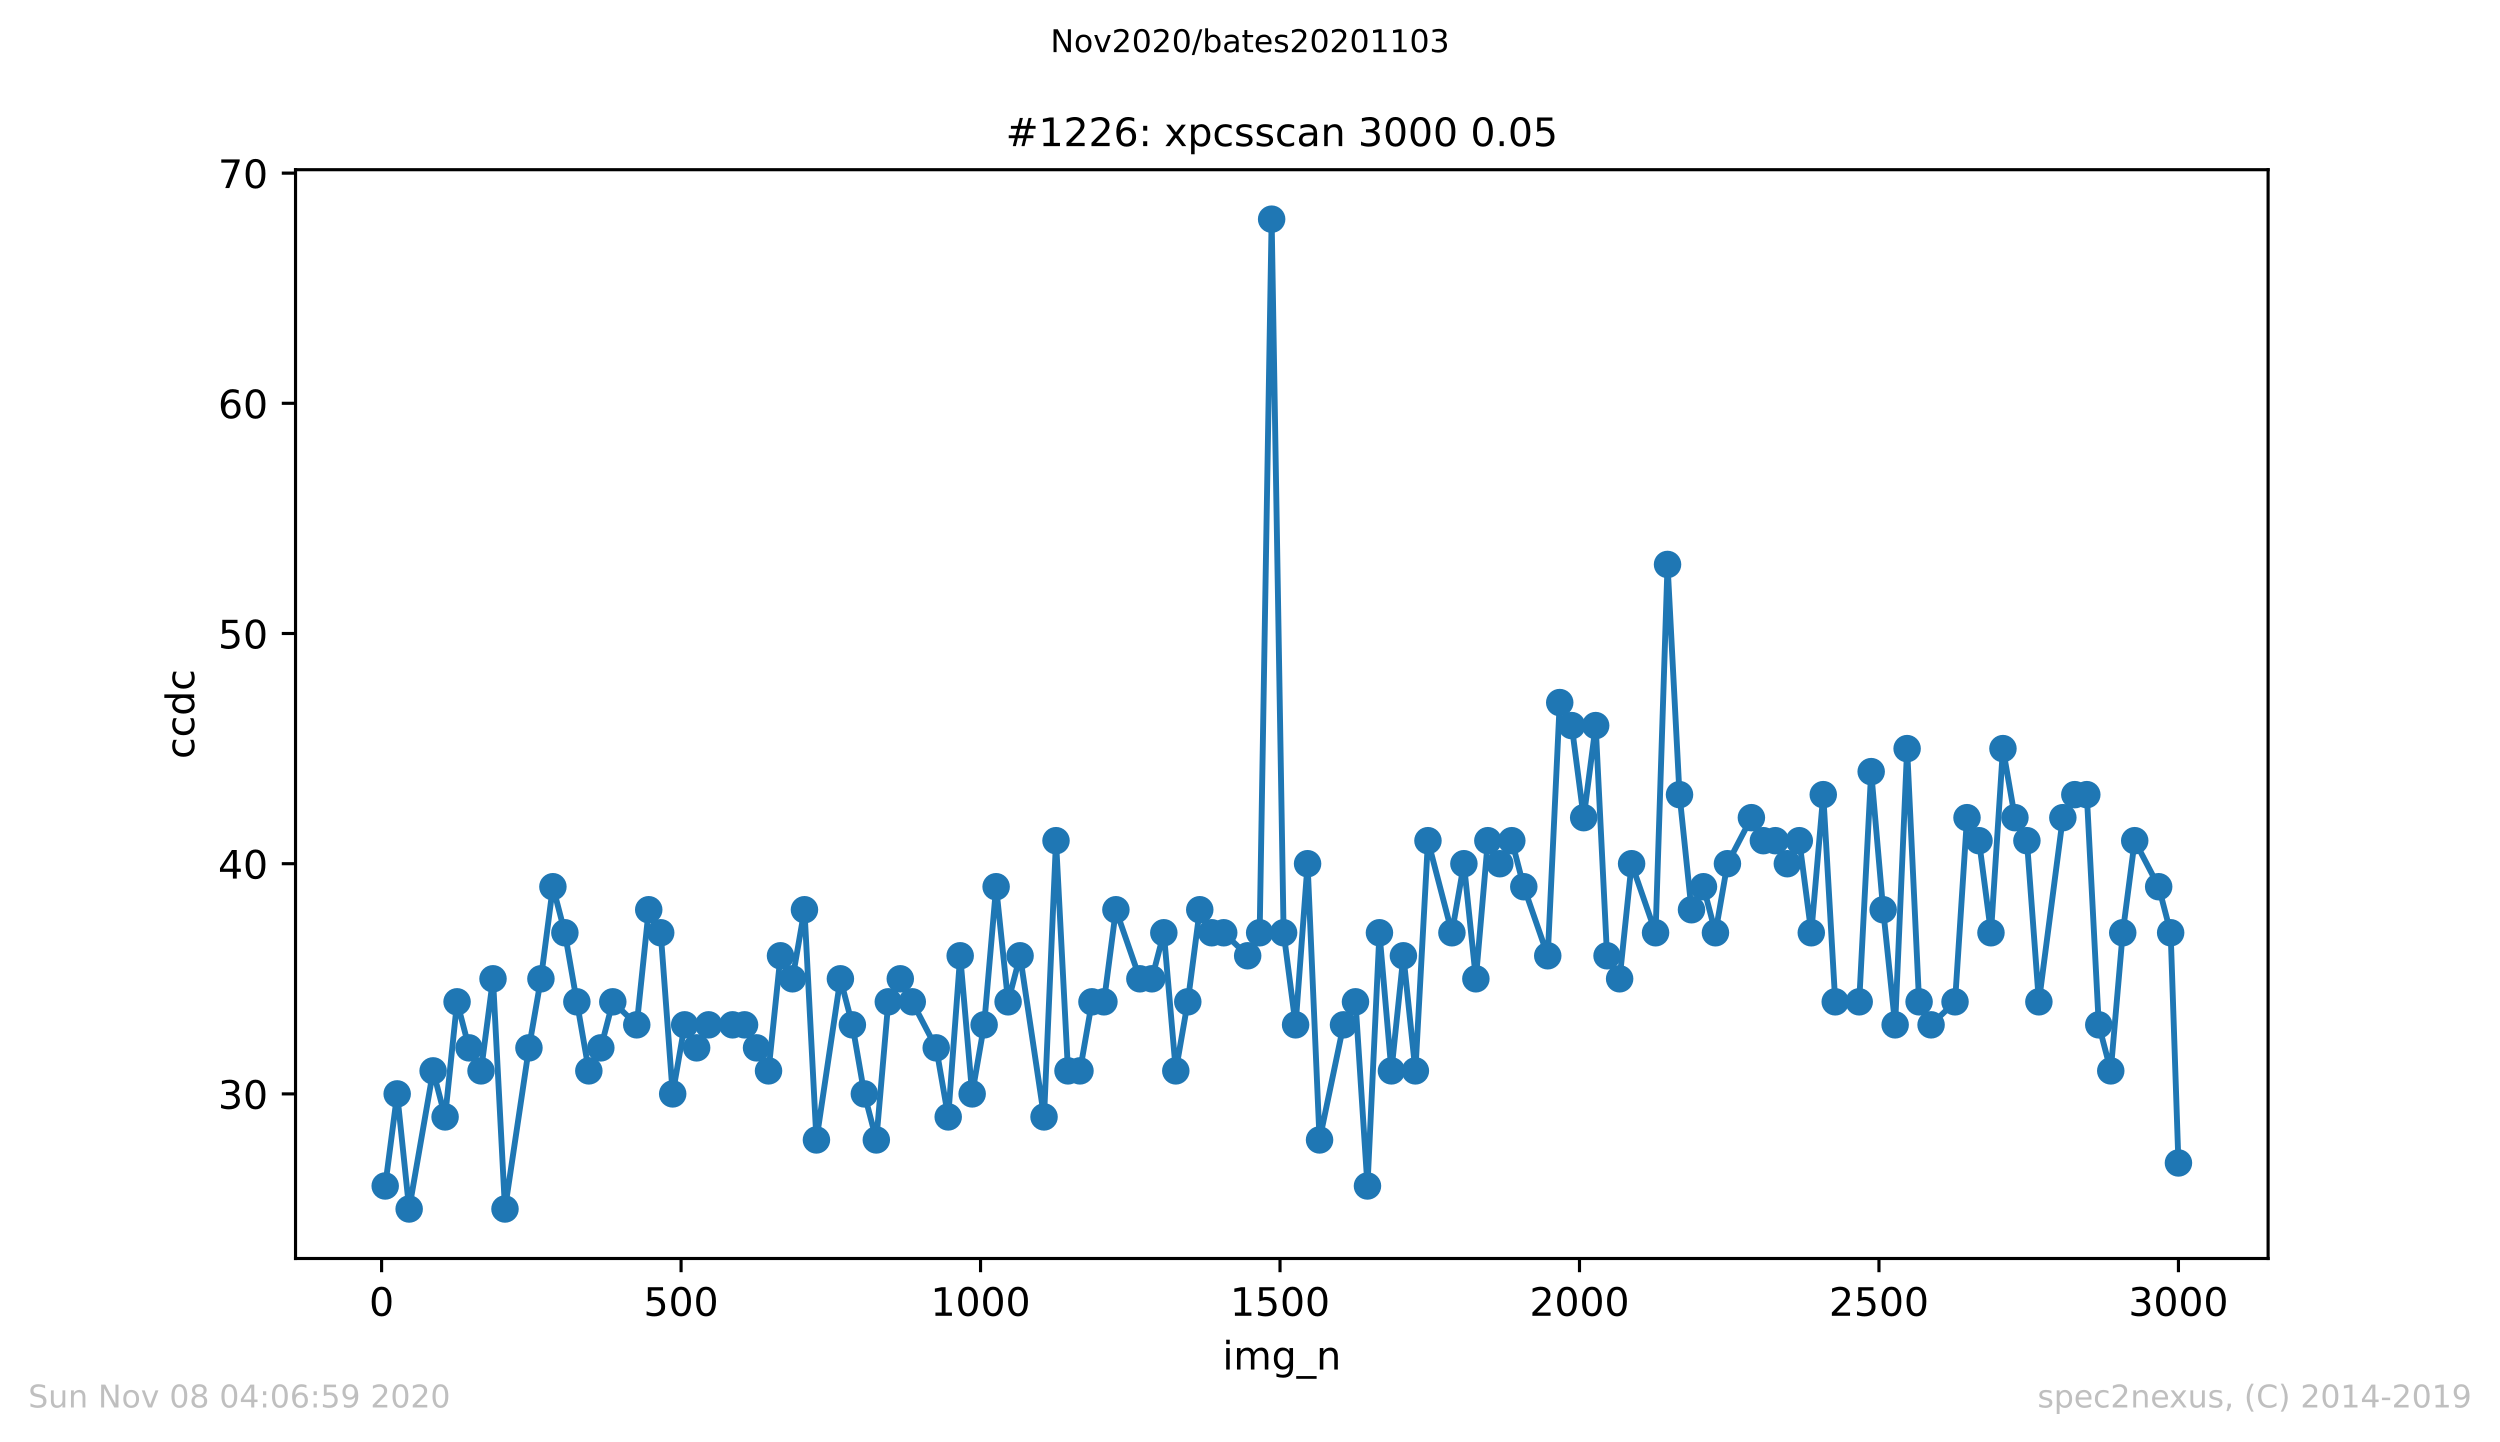 <?xml version="1.0" encoding="utf-8" standalone="no"?>
<!DOCTYPE svg PUBLIC "-//W3C//DTD SVG 1.1//EN"
  "http://www.w3.org/Graphics/SVG/1.1/DTD/svg11.dtd">
<!-- Created with matplotlib (https://matplotlib.org/) -->
<svg height="367.2pt" version="1.1" viewBox="0 0 636.48 367.2" width="636.48pt" xmlns="http://www.w3.org/2000/svg" xmlns:xlink="http://www.w3.org/1999/xlink">
 <defs>
  <style type="text/css">
*{stroke-linecap:butt;stroke-linejoin:round;}
  </style>
 </defs>
 <g id="figure_1">
  <g id="patch_1">
   <path d="M 0 367.2 
L 636.48 367.2 
L 636.48 0 
L 0 0 
z
" style="fill:#ffffff;"/>
  </g>
  <g id="axes_1">
   <g id="patch_2">
    <path d="M 75.24 320.4 
L 577.44 320.4 
L 577.44 43.2 
L 75.24 43.2 
z
" style="fill:#ffffff;"/>
   </g>
   <g id="matplotlib.axis_1">
    <g id="xtick_1">
     <g id="line2d_1">
      <defs>
       <path d="M 0 0 
L 0 3.5 
" id="m2c7327b744" style="stroke:#000000;stroke-width:0.8;"/>
      </defs>
      <g>
       <use style="stroke:#000000;stroke-width:0.8;" x="97.152" xlink:href="#m2c7327b744" y="320.4"/>
      </g>
     </g>
     <g id="text_1">
      <!-- 0 -->
      <defs>
       <path d="M 31.781 66.406 
Q 24.172 66.406 20.328 58.906 
Q 16.5 51.422 16.5 36.375 
Q 16.5 21.391 20.328 13.891 
Q 24.172 6.391 31.781 6.391 
Q 39.453 6.391 43.281 13.891 
Q 47.125 21.391 47.125 36.375 
Q 47.125 51.422 43.281 58.906 
Q 39.453 66.406 31.781 66.406 
z
M 31.781 74.219 
Q 44.047 74.219 50.516 64.516 
Q 56.984 54.828 56.984 36.375 
Q 56.984 17.969 50.516 8.266 
Q 44.047 -1.422 31.781 -1.422 
Q 19.531 -1.422 13.062 8.266 
Q 6.594 17.969 6.594 36.375 
Q 6.594 54.828 13.062 64.516 
Q 19.531 74.219 31.781 74.219 
z
" id="DejaVuSans-48"/>
      </defs>
      <g transform="translate(93.971 334.998)scale(0.1 -0.1)">
       <use xlink:href="#DejaVuSans-48"/>
      </g>
     </g>
    </g>
    <g id="xtick_2">
     <g id="line2d_2">
      <g>
       <use style="stroke:#000000;stroke-width:0.8;" x="173.396" xlink:href="#m2c7327b744" y="320.4"/>
      </g>
     </g>
     <g id="text_2">
      <!-- 500 -->
      <defs>
       <path d="M 10.797 72.906 
L 49.516 72.906 
L 49.516 64.594 
L 19.828 64.594 
L 19.828 46.734 
Q 21.969 47.469 24.109 47.828 
Q 26.266 48.188 28.422 48.188 
Q 40.625 48.188 47.75 41.5 
Q 54.891 34.812 54.891 23.391 
Q 54.891 11.625 47.562 5.094 
Q 40.234 -1.422 26.906 -1.422 
Q 22.312 -1.422 17.547 -0.641 
Q 12.797 0.141 7.719 1.703 
L 7.719 11.625 
Q 12.109 9.234 16.797 8.062 
Q 21.484 6.891 26.703 6.891 
Q 35.156 6.891 40.078 11.328 
Q 45.016 15.766 45.016 23.391 
Q 45.016 31 40.078 35.438 
Q 35.156 39.891 26.703 39.891 
Q 22.75 39.891 18.812 39.016 
Q 14.891 38.141 10.797 36.281 
z
" id="DejaVuSans-53"/>
      </defs>
      <g transform="translate(163.852 334.998)scale(0.1 -0.1)">
       <use xlink:href="#DejaVuSans-53"/>
       <use x="63.623" xlink:href="#DejaVuSans-48"/>
       <use x="127.246" xlink:href="#DejaVuSans-48"/>
      </g>
     </g>
    </g>
    <g id="xtick_3">
     <g id="line2d_3">
      <g>
       <use style="stroke:#000000;stroke-width:0.8;" x="249.639" xlink:href="#m2c7327b744" y="320.4"/>
      </g>
     </g>
     <g id="text_3">
      <!-- 1000 -->
      <defs>
       <path d="M 12.406 8.297 
L 28.516 8.297 
L 28.516 63.922 
L 10.984 60.406 
L 10.984 69.391 
L 28.422 72.906 
L 38.281 72.906 
L 38.281 8.297 
L 54.391 8.297 
L 54.391 0 
L 12.406 0 
z
" id="DejaVuSans-49"/>
      </defs>
      <g transform="translate(236.914 334.998)scale(0.1 -0.1)">
       <use xlink:href="#DejaVuSans-49"/>
       <use x="63.623" xlink:href="#DejaVuSans-48"/>
       <use x="127.246" xlink:href="#DejaVuSans-48"/>
       <use x="190.869" xlink:href="#DejaVuSans-48"/>
      </g>
     </g>
    </g>
    <g id="xtick_4">
     <g id="line2d_4">
      <g>
       <use style="stroke:#000000;stroke-width:0.8;" x="325.883" xlink:href="#m2c7327b744" y="320.4"/>
      </g>
     </g>
     <g id="text_4">
      <!-- 1500 -->
      <g transform="translate(313.158 334.998)scale(0.1 -0.1)">
       <use xlink:href="#DejaVuSans-49"/>
       <use x="63.623" xlink:href="#DejaVuSans-53"/>
       <use x="127.246" xlink:href="#DejaVuSans-48"/>
       <use x="190.869" xlink:href="#DejaVuSans-48"/>
      </g>
     </g>
    </g>
    <g id="xtick_5">
     <g id="line2d_5">
      <g>
       <use style="stroke:#000000;stroke-width:0.8;" x="402.126" xlink:href="#m2c7327b744" y="320.4"/>
      </g>
     </g>
     <g id="text_5">
      <!-- 2000 -->
      <defs>
       <path d="M 19.188 8.297 
L 53.609 8.297 
L 53.609 0 
L 7.328 0 
L 7.328 8.297 
Q 12.938 14.109 22.625 23.891 
Q 32.328 33.688 34.812 36.531 
Q 39.547 41.844 41.422 45.531 
Q 43.312 49.219 43.312 52.781 
Q 43.312 58.594 39.234 62.25 
Q 35.156 65.922 28.609 65.922 
Q 23.969 65.922 18.812 64.312 
Q 13.672 62.703 7.812 59.422 
L 7.812 69.391 
Q 13.766 71.781 18.938 73 
Q 24.125 74.219 28.422 74.219 
Q 39.75 74.219 46.484 68.547 
Q 53.219 62.891 53.219 53.422 
Q 53.219 48.922 51.531 44.891 
Q 49.859 40.875 45.406 35.406 
Q 44.188 33.984 37.641 27.219 
Q 31.109 20.453 19.188 8.297 
z
" id="DejaVuSans-50"/>
      </defs>
      <g transform="translate(389.401 334.998)scale(0.1 -0.1)">
       <use xlink:href="#DejaVuSans-50"/>
       <use x="63.623" xlink:href="#DejaVuSans-48"/>
       <use x="127.246" xlink:href="#DejaVuSans-48"/>
       <use x="190.869" xlink:href="#DejaVuSans-48"/>
      </g>
     </g>
    </g>
    <g id="xtick_6">
     <g id="line2d_6">
      <g>
       <use style="stroke:#000000;stroke-width:0.8;" x="478.369" xlink:href="#m2c7327b744" y="320.4"/>
      </g>
     </g>
     <g id="text_6">
      <!-- 2500 -->
      <g transform="translate(465.644 334.998)scale(0.1 -0.1)">
       <use xlink:href="#DejaVuSans-50"/>
       <use x="63.623" xlink:href="#DejaVuSans-53"/>
       <use x="127.246" xlink:href="#DejaVuSans-48"/>
       <use x="190.869" xlink:href="#DejaVuSans-48"/>
      </g>
     </g>
    </g>
    <g id="xtick_7">
     <g id="line2d_7">
      <g>
       <use style="stroke:#000000;stroke-width:0.8;" x="554.613" xlink:href="#m2c7327b744" y="320.4"/>
      </g>
     </g>
     <g id="text_7">
      <!-- 3000 -->
      <defs>
       <path d="M 40.578 39.312 
Q 47.656 37.797 51.625 33 
Q 55.609 28.219 55.609 21.188 
Q 55.609 10.406 48.188 4.484 
Q 40.766 -1.422 27.094 -1.422 
Q 22.516 -1.422 17.656 -0.516 
Q 12.797 0.391 7.625 2.203 
L 7.625 11.719 
Q 11.719 9.328 16.594 8.109 
Q 21.484 6.891 26.812 6.891 
Q 36.078 6.891 40.938 10.547 
Q 45.797 14.203 45.797 21.188 
Q 45.797 27.641 41.281 31.266 
Q 36.766 34.906 28.719 34.906 
L 20.219 34.906 
L 20.219 43.016 
L 29.109 43.016 
Q 36.375 43.016 40.234 45.922 
Q 44.094 48.828 44.094 54.297 
Q 44.094 59.906 40.109 62.906 
Q 36.141 65.922 28.719 65.922 
Q 24.656 65.922 20.016 65.031 
Q 15.375 64.156 9.812 62.312 
L 9.812 71.094 
Q 15.438 72.656 20.344 73.438 
Q 25.25 74.219 29.594 74.219 
Q 40.828 74.219 47.359 69.109 
Q 53.906 64.016 53.906 55.328 
Q 53.906 49.266 50.438 45.094 
Q 46.969 40.922 40.578 39.312 
z
" id="DejaVuSans-51"/>
      </defs>
      <g transform="translate(541.888 334.998)scale(0.1 -0.1)">
       <use xlink:href="#DejaVuSans-51"/>
       <use x="63.623" xlink:href="#DejaVuSans-48"/>
       <use x="127.246" xlink:href="#DejaVuSans-48"/>
       <use x="190.869" xlink:href="#DejaVuSans-48"/>
      </g>
     </g>
    </g>
    <g id="text_8">
     <!-- img_n -->
     <defs>
      <path d="M 9.422 54.688 
L 18.406 54.688 
L 18.406 0 
L 9.422 0 
z
M 9.422 75.984 
L 18.406 75.984 
L 18.406 64.594 
L 9.422 64.594 
z
" id="DejaVuSans-105"/>
      <path d="M 52 44.188 
Q 55.375 50.25 60.062 53.125 
Q 64.75 56 71.094 56 
Q 79.641 56 84.281 50.016 
Q 88.922 44.047 88.922 33.016 
L 88.922 0 
L 79.891 0 
L 79.891 32.719 
Q 79.891 40.578 77.094 44.375 
Q 74.312 48.188 68.609 48.188 
Q 61.625 48.188 57.562 43.547 
Q 53.516 38.922 53.516 30.906 
L 53.516 0 
L 44.484 0 
L 44.484 32.719 
Q 44.484 40.625 41.703 44.406 
Q 38.922 48.188 33.109 48.188 
Q 26.219 48.188 22.156 43.531 
Q 18.109 38.875 18.109 30.906 
L 18.109 0 
L 9.078 0 
L 9.078 54.688 
L 18.109 54.688 
L 18.109 46.188 
Q 21.188 51.219 25.484 53.609 
Q 29.781 56 35.688 56 
Q 41.656 56 45.828 52.969 
Q 50 49.953 52 44.188 
z
" id="DejaVuSans-109"/>
      <path d="M 45.406 27.984 
Q 45.406 37.75 41.375 43.109 
Q 37.359 48.484 30.078 48.484 
Q 22.859 48.484 18.828 43.109 
Q 14.797 37.75 14.797 27.984 
Q 14.797 18.266 18.828 12.891 
Q 22.859 7.516 30.078 7.516 
Q 37.359 7.516 41.375 12.891 
Q 45.406 18.266 45.406 27.984 
z
M 54.391 6.781 
Q 54.391 -7.172 48.188 -13.984 
Q 42 -20.797 29.203 -20.797 
Q 24.469 -20.797 20.266 -20.094 
Q 16.062 -19.391 12.109 -17.922 
L 12.109 -9.188 
Q 16.062 -11.328 19.922 -12.344 
Q 23.781 -13.375 27.781 -13.375 
Q 36.625 -13.375 41.016 -8.766 
Q 45.406 -4.156 45.406 5.172 
L 45.406 9.625 
Q 42.625 4.781 38.281 2.391 
Q 33.938 0 27.875 0 
Q 17.828 0 11.672 7.656 
Q 5.516 15.328 5.516 27.984 
Q 5.516 40.672 11.672 48.328 
Q 17.828 56 27.875 56 
Q 33.938 56 38.281 53.609 
Q 42.625 51.219 45.406 46.391 
L 45.406 54.688 
L 54.391 54.688 
z
" id="DejaVuSans-103"/>
      <path d="M 50.984 -16.609 
L 50.984 -23.578 
L -0.984 -23.578 
L -0.984 -16.609 
z
" id="DejaVuSans-95"/>
      <path d="M 54.891 33.016 
L 54.891 0 
L 45.906 0 
L 45.906 32.719 
Q 45.906 40.484 42.875 44.328 
Q 39.844 48.188 33.797 48.188 
Q 26.516 48.188 22.312 43.547 
Q 18.109 38.922 18.109 30.906 
L 18.109 0 
L 9.078 0 
L 9.078 54.688 
L 18.109 54.688 
L 18.109 46.188 
Q 21.344 51.125 25.703 53.562 
Q 30.078 56 35.797 56 
Q 45.219 56 50.047 50.172 
Q 54.891 44.344 54.891 33.016 
z
" id="DejaVuSans-110"/>
     </defs>
     <g transform="translate(311.238 348.677)scale(0.1 -0.1)">
      <use xlink:href="#DejaVuSans-105"/>
      <use x="27.783" xlink:href="#DejaVuSans-109"/>
      <use x="125.195" xlink:href="#DejaVuSans-103"/>
      <use x="188.672" xlink:href="#DejaVuSans-95"/>
      <use x="238.672" xlink:href="#DejaVuSans-110"/>
     </g>
    </g>
   </g>
   <g id="matplotlib.axis_2">
    <g id="ytick_1">
     <g id="line2d_8">
      <defs>
       <path d="M 0 0 
L -3.5 0 
" id="m2a3c1935d1" style="stroke:#000000;stroke-width:0.8;"/>
      </defs>
      <g>
       <use style="stroke:#000000;stroke-width:0.8;" x="75.24" xlink:href="#m2a3c1935d1" y="278.498"/>
      </g>
     </g>
     <g id="text_9">
      <!-- 30 -->
      <g transform="translate(55.515 282.297)scale(0.1 -0.1)">
       <use xlink:href="#DejaVuSans-51"/>
       <use x="63.623" xlink:href="#DejaVuSans-48"/>
      </g>
     </g>
    </g>
    <g id="ytick_2">
     <g id="line2d_9">
      <g>
       <use style="stroke:#000000;stroke-width:0.8;" x="75.24" xlink:href="#m2a3c1935d1" y="219.893"/>
      </g>
     </g>
     <g id="text_10">
      <!-- 40 -->
      <defs>
       <path d="M 37.797 64.312 
L 12.891 25.391 
L 37.797 25.391 
z
M 35.203 72.906 
L 47.609 72.906 
L 47.609 25.391 
L 58.016 25.391 
L 58.016 17.188 
L 47.609 17.188 
L 47.609 0 
L 37.797 0 
L 37.797 17.188 
L 4.891 17.188 
L 4.891 26.703 
z
" id="DejaVuSans-52"/>
      </defs>
      <g transform="translate(55.515 223.692)scale(0.1 -0.1)">
       <use xlink:href="#DejaVuSans-52"/>
       <use x="63.623" xlink:href="#DejaVuSans-48"/>
      </g>
     </g>
    </g>
    <g id="ytick_3">
     <g id="line2d_10">
      <g>
       <use style="stroke:#000000;stroke-width:0.8;" x="75.24" xlink:href="#m2a3c1935d1" y="161.288"/>
      </g>
     </g>
     <g id="text_11">
      <!-- 50 -->
      <g transform="translate(55.515 165.088)scale(0.1 -0.1)">
       <use xlink:href="#DejaVuSans-53"/>
       <use x="63.623" xlink:href="#DejaVuSans-48"/>
      </g>
     </g>
    </g>
    <g id="ytick_4">
     <g id="line2d_11">
      <g>
       <use style="stroke:#000000;stroke-width:0.8;" x="75.24" xlink:href="#m2a3c1935d1" y="102.684"/>
      </g>
     </g>
     <g id="text_12">
      <!-- 60 -->
      <defs>
       <path d="M 33.016 40.375 
Q 26.375 40.375 22.484 35.828 
Q 18.609 31.297 18.609 23.391 
Q 18.609 15.531 22.484 10.953 
Q 26.375 6.391 33.016 6.391 
Q 39.656 6.391 43.531 10.953 
Q 47.406 15.531 47.406 23.391 
Q 47.406 31.297 43.531 35.828 
Q 39.656 40.375 33.016 40.375 
z
M 52.594 71.297 
L 52.594 62.312 
Q 48.875 64.062 45.094 64.984 
Q 41.312 65.922 37.594 65.922 
Q 27.828 65.922 22.672 59.328 
Q 17.531 52.734 16.797 39.406 
Q 19.672 43.656 24.016 45.922 
Q 28.375 48.188 33.594 48.188 
Q 44.578 48.188 50.953 41.516 
Q 57.328 34.859 57.328 23.391 
Q 57.328 12.156 50.688 5.359 
Q 44.047 -1.422 33.016 -1.422 
Q 20.359 -1.422 13.672 8.266 
Q 6.984 17.969 6.984 36.375 
Q 6.984 53.656 15.188 63.938 
Q 23.391 74.219 37.203 74.219 
Q 40.922 74.219 44.703 73.484 
Q 48.484 72.75 52.594 71.297 
z
" id="DejaVuSans-54"/>
      </defs>
      <g transform="translate(55.515 106.483)scale(0.1 -0.1)">
       <use xlink:href="#DejaVuSans-54"/>
       <use x="63.623" xlink:href="#DejaVuSans-48"/>
      </g>
     </g>
    </g>
    <g id="ytick_5">
     <g id="line2d_12">
      <g>
       <use style="stroke:#000000;stroke-width:0.8;" x="75.24" xlink:href="#m2a3c1935d1" y="44.079"/>
      </g>
     </g>
     <g id="text_13">
      <!-- 70 -->
      <defs>
       <path d="M 8.203 72.906 
L 55.078 72.906 
L 55.078 68.703 
L 28.609 0 
L 18.312 0 
L 43.219 64.594 
L 8.203 64.594 
z
" id="DejaVuSans-55"/>
      </defs>
      <g transform="translate(55.515 47.878)scale(0.1 -0.1)">
       <use xlink:href="#DejaVuSans-55"/>
       <use x="63.623" xlink:href="#DejaVuSans-48"/>
      </g>
     </g>
    </g>
    <g id="text_14">
     <!-- ccdc -->
     <defs>
      <path d="M 48.781 52.594 
L 48.781 44.188 
Q 44.969 46.297 41.141 47.344 
Q 37.312 48.391 33.406 48.391 
Q 24.656 48.391 19.812 42.844 
Q 14.984 37.312 14.984 27.297 
Q 14.984 17.281 19.812 11.734 
Q 24.656 6.203 33.406 6.203 
Q 37.312 6.203 41.141 7.25 
Q 44.969 8.297 48.781 10.406 
L 48.781 2.094 
Q 45.016 0.344 40.984 -0.531 
Q 36.969 -1.422 32.422 -1.422 
Q 20.062 -1.422 12.781 6.344 
Q 5.516 14.109 5.516 27.297 
Q 5.516 40.672 12.859 48.328 
Q 20.219 56 33.016 56 
Q 37.156 56 41.109 55.141 
Q 45.062 54.297 48.781 52.594 
z
" id="DejaVuSans-99"/>
      <path d="M 45.406 46.391 
L 45.406 75.984 
L 54.391 75.984 
L 54.391 0 
L 45.406 0 
L 45.406 8.203 
Q 42.578 3.328 38.25 0.953 
Q 33.938 -1.422 27.875 -1.422 
Q 17.969 -1.422 11.734 6.484 
Q 5.516 14.406 5.516 27.297 
Q 5.516 40.188 11.734 48.094 
Q 17.969 56 27.875 56 
Q 33.938 56 38.25 53.625 
Q 42.578 51.266 45.406 46.391 
z
M 14.797 27.297 
Q 14.797 17.391 18.875 11.75 
Q 22.953 6.109 30.078 6.109 
Q 37.203 6.109 41.297 11.75 
Q 45.406 17.391 45.406 27.297 
Q 45.406 37.203 41.297 42.844 
Q 37.203 48.484 30.078 48.484 
Q 22.953 48.484 18.875 42.844 
Q 14.797 37.203 14.797 27.297 
z
" id="DejaVuSans-100"/>
     </defs>
     <g transform="translate(49.435 193.222)rotate(-90)scale(0.1 -0.1)">
      <use xlink:href="#DejaVuSans-99"/>
      <use x="54.98" xlink:href="#DejaVuSans-99"/>
      <use x="109.961" xlink:href="#DejaVuSans-100"/>
      <use x="173.438" xlink:href="#DejaVuSans-99"/>
     </g>
    </g>
   </g>
   <g id="line2d_13">
    <path clip-path="url(#p7fe8edd6db)" d="M 98.067 301.94 
L 101.117 278.498 
L 104.167 307.8 
L 110.266 272.637 
L 113.316 284.358 
L 116.366 255.056 
L 119.415 266.777 
L 122.465 272.637 
L 125.515 249.195 
L 128.565 307.8 
L 134.664 266.777 
L 137.714 249.195 
L 140.764 225.753 
L 143.813 237.474 
L 149.913 272.637 
L 152.963 266.777 
L 156.012 255.056 
L 162.112 260.916 
L 165.161 231.614 
L 168.211 237.474 
L 171.261 278.498 
L 174.311 260.916 
L 177.36 266.777 
L 180.41 260.916 
L 189.559 260.916 
L 195.659 272.637 
L 198.709 243.335 
L 201.758 249.195 
L 204.808 231.614 
L 207.858 290.219 
L 213.957 249.195 
L 217.007 260.916 
L 220.057 278.498 
L 223.106 290.219 
L 226.156 255.056 
L 229.206 249.195 
L 238.355 266.777 
L 241.405 284.358 
L 244.455 243.335 
L 247.504 278.498 
L 250.554 260.916 
L 253.604 225.753 
L 256.654 255.056 
L 259.703 243.335 
L 265.803 284.358 
L 268.852 214.033 
L 271.902 272.637 
L 274.952 272.637 
L 278.002 255.056 
L 281.051 255.056 
L 284.101 231.614 
L 290.201 249.195 
L 293.25 249.195 
L 296.3 237.474 
L 299.35 272.637 
L 302.4 255.056 
L 305.449 231.614 
L 308.499 237.474 
L 311.549 237.474 
L 317.648 243.335 
L 320.698 237.474 
L 323.748 55.8 
L 326.797 237.474 
L 329.847 260.916 
L 332.897 219.893 
L 335.947 290.219 
L 342.046 260.916 
L 345.096 255.056 
L 348.146 301.94 
L 351.195 237.474 
L 354.245 272.637 
L 357.295 243.335 
L 360.345 272.637 
L 363.547 214.033 
L 369.646 237.474 
L 372.696 219.893 
L 375.746 249.195 
L 378.795 214.033 
L 381.845 219.893 
L 384.895 214.033 
L 387.945 225.753 
L 394.044 243.335 
L 397.094 178.87 
L 400.144 184.73 
L 403.193 208.172 
L 406.243 184.73 
L 409.14 243.335 
L 412.343 249.195 
L 415.392 219.893 
L 421.492 237.474 
L 424.541 143.707 
L 427.591 202.312 
L 430.641 231.614 
L 433.691 225.753 
L 436.74 237.474 
L 439.79 219.893 
L 445.89 208.172 
L 448.939 214.033 
L 451.989 214.033 
L 455.039 219.893 
L 458.089 214.033 
L 461.138 237.474 
L 464.188 202.312 
L 467.238 255.056 
L 473.337 255.056 
L 476.387 196.451 
L 479.437 231.614 
L 482.486 260.916 
L 485.536 190.591 
L 488.586 255.056 
L 491.636 260.916 
L 497.735 255.056 
L 500.785 208.172 
L 503.835 214.033 
L 506.884 237.474 
L 509.934 190.591 
L 512.984 208.172 
L 516.034 214.033 
L 519.083 255.056 
L 525.183 208.172 
L 528.233 202.312 
L 531.282 202.312 
L 534.332 260.916 
L 537.382 272.637 
L 540.431 237.474 
L 543.481 214.033 
L 549.581 225.753 
L 552.63 237.474 
L 554.613 296.079 
L 554.613 296.079 
" style="fill:none;stroke:#1f77b4;stroke-linecap:square;stroke-width:1.5;"/>
    <defs>
     <path d="M 0 3 
C 0.796 3 1.559 2.684 2.121 2.121 
C 2.684 1.559 3 0.796 3 0 
C 3 -0.796 2.684 -1.559 2.121 -2.121 
C 1.559 -2.684 0.796 -3 0 -3 
C -0.796 -3 -1.559 -2.684 -2.121 -2.121 
C -2.684 -1.559 -3 -0.796 -3 0 
C -3 0.796 -2.684 1.559 -2.121 2.121 
C -1.559 2.684 -0.796 3 0 3 
z
" id="m2515889e1b" style="stroke:#1f77b4;"/>
    </defs>
    <g clip-path="url(#p7fe8edd6db)">
     <use style="fill:#1f77b4;stroke:#1f77b4;" x="98.067" xlink:href="#m2515889e1b" y="301.94"/>
     <use style="fill:#1f77b4;stroke:#1f77b4;" x="101.117" xlink:href="#m2515889e1b" y="278.498"/>
     <use style="fill:#1f77b4;stroke:#1f77b4;" x="104.167" xlink:href="#m2515889e1b" y="307.8"/>
     <use style="fill:#1f77b4;stroke:#1f77b4;" x="110.266" xlink:href="#m2515889e1b" y="272.637"/>
     <use style="fill:#1f77b4;stroke:#1f77b4;" x="113.316" xlink:href="#m2515889e1b" y="284.358"/>
     <use style="fill:#1f77b4;stroke:#1f77b4;" x="116.366" xlink:href="#m2515889e1b" y="255.056"/>
     <use style="fill:#1f77b4;stroke:#1f77b4;" x="119.415" xlink:href="#m2515889e1b" y="266.777"/>
     <use style="fill:#1f77b4;stroke:#1f77b4;" x="122.465" xlink:href="#m2515889e1b" y="272.637"/>
     <use style="fill:#1f77b4;stroke:#1f77b4;" x="125.515" xlink:href="#m2515889e1b" y="249.195"/>
     <use style="fill:#1f77b4;stroke:#1f77b4;" x="128.565" xlink:href="#m2515889e1b" y="307.8"/>
     <use style="fill:#1f77b4;stroke:#1f77b4;" x="134.664" xlink:href="#m2515889e1b" y="266.777"/>
     <use style="fill:#1f77b4;stroke:#1f77b4;" x="137.714" xlink:href="#m2515889e1b" y="249.195"/>
     <use style="fill:#1f77b4;stroke:#1f77b4;" x="140.764" xlink:href="#m2515889e1b" y="225.753"/>
     <use style="fill:#1f77b4;stroke:#1f77b4;" x="143.813" xlink:href="#m2515889e1b" y="237.474"/>
     <use style="fill:#1f77b4;stroke:#1f77b4;" x="146.863" xlink:href="#m2515889e1b" y="255.056"/>
     <use style="fill:#1f77b4;stroke:#1f77b4;" x="149.913" xlink:href="#m2515889e1b" y="272.637"/>
     <use style="fill:#1f77b4;stroke:#1f77b4;" x="152.963" xlink:href="#m2515889e1b" y="266.777"/>
     <use style="fill:#1f77b4;stroke:#1f77b4;" x="156.012" xlink:href="#m2515889e1b" y="255.056"/>
     <use style="fill:#1f77b4;stroke:#1f77b4;" x="162.112" xlink:href="#m2515889e1b" y="260.916"/>
     <use style="fill:#1f77b4;stroke:#1f77b4;" x="165.161" xlink:href="#m2515889e1b" y="231.614"/>
     <use style="fill:#1f77b4;stroke:#1f77b4;" x="168.211" xlink:href="#m2515889e1b" y="237.474"/>
     <use style="fill:#1f77b4;stroke:#1f77b4;" x="171.261" xlink:href="#m2515889e1b" y="278.498"/>
     <use style="fill:#1f77b4;stroke:#1f77b4;" x="174.311" xlink:href="#m2515889e1b" y="260.916"/>
     <use style="fill:#1f77b4;stroke:#1f77b4;" x="177.36" xlink:href="#m2515889e1b" y="266.777"/>
     <use style="fill:#1f77b4;stroke:#1f77b4;" x="180.41" xlink:href="#m2515889e1b" y="260.916"/>
     <use style="fill:#1f77b4;stroke:#1f77b4;" x="186.51" xlink:href="#m2515889e1b" y="260.916"/>
     <use style="fill:#1f77b4;stroke:#1f77b4;" x="189.559" xlink:href="#m2515889e1b" y="260.916"/>
     <use style="fill:#1f77b4;stroke:#1f77b4;" x="192.609" xlink:href="#m2515889e1b" y="266.777"/>
     <use style="fill:#1f77b4;stroke:#1f77b4;" x="195.659" xlink:href="#m2515889e1b" y="272.637"/>
     <use style="fill:#1f77b4;stroke:#1f77b4;" x="198.709" xlink:href="#m2515889e1b" y="243.335"/>
     <use style="fill:#1f77b4;stroke:#1f77b4;" x="201.758" xlink:href="#m2515889e1b" y="249.195"/>
     <use style="fill:#1f77b4;stroke:#1f77b4;" x="204.808" xlink:href="#m2515889e1b" y="231.614"/>
     <use style="fill:#1f77b4;stroke:#1f77b4;" x="207.858" xlink:href="#m2515889e1b" y="290.219"/>
     <use style="fill:#1f77b4;stroke:#1f77b4;" x="213.957" xlink:href="#m2515889e1b" y="249.195"/>
     <use style="fill:#1f77b4;stroke:#1f77b4;" x="217.007" xlink:href="#m2515889e1b" y="260.916"/>
     <use style="fill:#1f77b4;stroke:#1f77b4;" x="220.057" xlink:href="#m2515889e1b" y="278.498"/>
     <use style="fill:#1f77b4;stroke:#1f77b4;" x="223.106" xlink:href="#m2515889e1b" y="290.219"/>
     <use style="fill:#1f77b4;stroke:#1f77b4;" x="226.156" xlink:href="#m2515889e1b" y="255.056"/>
     <use style="fill:#1f77b4;stroke:#1f77b4;" x="229.206" xlink:href="#m2515889e1b" y="249.195"/>
     <use style="fill:#1f77b4;stroke:#1f77b4;" x="232.256" xlink:href="#m2515889e1b" y="255.056"/>
     <use style="fill:#1f77b4;stroke:#1f77b4;" x="238.355" xlink:href="#m2515889e1b" y="266.777"/>
     <use style="fill:#1f77b4;stroke:#1f77b4;" x="241.405" xlink:href="#m2515889e1b" y="284.358"/>
     <use style="fill:#1f77b4;stroke:#1f77b4;" x="244.455" xlink:href="#m2515889e1b" y="243.335"/>
     <use style="fill:#1f77b4;stroke:#1f77b4;" x="247.504" xlink:href="#m2515889e1b" y="278.498"/>
     <use style="fill:#1f77b4;stroke:#1f77b4;" x="250.554" xlink:href="#m2515889e1b" y="260.916"/>
     <use style="fill:#1f77b4;stroke:#1f77b4;" x="253.604" xlink:href="#m2515889e1b" y="225.753"/>
     <use style="fill:#1f77b4;stroke:#1f77b4;" x="256.654" xlink:href="#m2515889e1b" y="255.056"/>
     <use style="fill:#1f77b4;stroke:#1f77b4;" x="259.703" xlink:href="#m2515889e1b" y="243.335"/>
     <use style="fill:#1f77b4;stroke:#1f77b4;" x="265.803" xlink:href="#m2515889e1b" y="284.358"/>
     <use style="fill:#1f77b4;stroke:#1f77b4;" x="268.852" xlink:href="#m2515889e1b" y="214.033"/>
     <use style="fill:#1f77b4;stroke:#1f77b4;" x="271.902" xlink:href="#m2515889e1b" y="272.637"/>
     <use style="fill:#1f77b4;stroke:#1f77b4;" x="274.952" xlink:href="#m2515889e1b" y="272.637"/>
     <use style="fill:#1f77b4;stroke:#1f77b4;" x="278.002" xlink:href="#m2515889e1b" y="255.056"/>
     <use style="fill:#1f77b4;stroke:#1f77b4;" x="281.051" xlink:href="#m2515889e1b" y="255.056"/>
     <use style="fill:#1f77b4;stroke:#1f77b4;" x="284.101" xlink:href="#m2515889e1b" y="231.614"/>
     <use style="fill:#1f77b4;stroke:#1f77b4;" x="290.201" xlink:href="#m2515889e1b" y="249.195"/>
     <use style="fill:#1f77b4;stroke:#1f77b4;" x="293.25" xlink:href="#m2515889e1b" y="249.195"/>
     <use style="fill:#1f77b4;stroke:#1f77b4;" x="296.3" xlink:href="#m2515889e1b" y="237.474"/>
     <use style="fill:#1f77b4;stroke:#1f77b4;" x="299.35" xlink:href="#m2515889e1b" y="272.637"/>
     <use style="fill:#1f77b4;stroke:#1f77b4;" x="302.4" xlink:href="#m2515889e1b" y="255.056"/>
     <use style="fill:#1f77b4;stroke:#1f77b4;" x="305.449" xlink:href="#m2515889e1b" y="231.614"/>
     <use style="fill:#1f77b4;stroke:#1f77b4;" x="308.499" xlink:href="#m2515889e1b" y="237.474"/>
     <use style="fill:#1f77b4;stroke:#1f77b4;" x="311.549" xlink:href="#m2515889e1b" y="237.474"/>
     <use style="fill:#1f77b4;stroke:#1f77b4;" x="317.648" xlink:href="#m2515889e1b" y="243.335"/>
     <use style="fill:#1f77b4;stroke:#1f77b4;" x="320.698" xlink:href="#m2515889e1b" y="237.474"/>
     <use style="fill:#1f77b4;stroke:#1f77b4;" x="323.748" xlink:href="#m2515889e1b" y="55.8"/>
     <use style="fill:#1f77b4;stroke:#1f77b4;" x="326.797" xlink:href="#m2515889e1b" y="237.474"/>
     <use style="fill:#1f77b4;stroke:#1f77b4;" x="329.847" xlink:href="#m2515889e1b" y="260.916"/>
     <use style="fill:#1f77b4;stroke:#1f77b4;" x="332.897" xlink:href="#m2515889e1b" y="219.893"/>
     <use style="fill:#1f77b4;stroke:#1f77b4;" x="335.947" xlink:href="#m2515889e1b" y="290.219"/>
     <use style="fill:#1f77b4;stroke:#1f77b4;" x="342.046" xlink:href="#m2515889e1b" y="260.916"/>
     <use style="fill:#1f77b4;stroke:#1f77b4;" x="345.096" xlink:href="#m2515889e1b" y="255.056"/>
     <use style="fill:#1f77b4;stroke:#1f77b4;" x="348.146" xlink:href="#m2515889e1b" y="301.94"/>
     <use style="fill:#1f77b4;stroke:#1f77b4;" x="351.195" xlink:href="#m2515889e1b" y="237.474"/>
     <use style="fill:#1f77b4;stroke:#1f77b4;" x="354.245" xlink:href="#m2515889e1b" y="272.637"/>
     <use style="fill:#1f77b4;stroke:#1f77b4;" x="357.295" xlink:href="#m2515889e1b" y="243.335"/>
     <use style="fill:#1f77b4;stroke:#1f77b4;" x="360.345" xlink:href="#m2515889e1b" y="272.637"/>
     <use style="fill:#1f77b4;stroke:#1f77b4;" x="363.547" xlink:href="#m2515889e1b" y="214.033"/>
     <use style="fill:#1f77b4;stroke:#1f77b4;" x="369.646" xlink:href="#m2515889e1b" y="237.474"/>
     <use style="fill:#1f77b4;stroke:#1f77b4;" x="372.696" xlink:href="#m2515889e1b" y="219.893"/>
     <use style="fill:#1f77b4;stroke:#1f77b4;" x="375.746" xlink:href="#m2515889e1b" y="249.195"/>
     <use style="fill:#1f77b4;stroke:#1f77b4;" x="378.795" xlink:href="#m2515889e1b" y="214.033"/>
     <use style="fill:#1f77b4;stroke:#1f77b4;" x="381.845" xlink:href="#m2515889e1b" y="219.893"/>
     <use style="fill:#1f77b4;stroke:#1f77b4;" x="384.895" xlink:href="#m2515889e1b" y="214.033"/>
     <use style="fill:#1f77b4;stroke:#1f77b4;" x="387.945" xlink:href="#m2515889e1b" y="225.753"/>
     <use style="fill:#1f77b4;stroke:#1f77b4;" x="394.044" xlink:href="#m2515889e1b" y="243.335"/>
     <use style="fill:#1f77b4;stroke:#1f77b4;" x="397.094" xlink:href="#m2515889e1b" y="178.87"/>
     <use style="fill:#1f77b4;stroke:#1f77b4;" x="400.144" xlink:href="#m2515889e1b" y="184.73"/>
     <use style="fill:#1f77b4;stroke:#1f77b4;" x="403.193" xlink:href="#m2515889e1b" y="208.172"/>
     <use style="fill:#1f77b4;stroke:#1f77b4;" x="406.243" xlink:href="#m2515889e1b" y="184.73"/>
     <use style="fill:#1f77b4;stroke:#1f77b4;" x="409.14" xlink:href="#m2515889e1b" y="243.335"/>
     <use style="fill:#1f77b4;stroke:#1f77b4;" x="412.343" xlink:href="#m2515889e1b" y="249.195"/>
     <use style="fill:#1f77b4;stroke:#1f77b4;" x="415.392" xlink:href="#m2515889e1b" y="219.893"/>
     <use style="fill:#1f77b4;stroke:#1f77b4;" x="421.492" xlink:href="#m2515889e1b" y="237.474"/>
     <use style="fill:#1f77b4;stroke:#1f77b4;" x="424.541" xlink:href="#m2515889e1b" y="143.707"/>
     <use style="fill:#1f77b4;stroke:#1f77b4;" x="427.591" xlink:href="#m2515889e1b" y="202.312"/>
     <use style="fill:#1f77b4;stroke:#1f77b4;" x="430.641" xlink:href="#m2515889e1b" y="231.614"/>
     <use style="fill:#1f77b4;stroke:#1f77b4;" x="433.691" xlink:href="#m2515889e1b" y="225.753"/>
     <use style="fill:#1f77b4;stroke:#1f77b4;" x="436.74" xlink:href="#m2515889e1b" y="237.474"/>
     <use style="fill:#1f77b4;stroke:#1f77b4;" x="439.79" xlink:href="#m2515889e1b" y="219.893"/>
     <use style="fill:#1f77b4;stroke:#1f77b4;" x="445.89" xlink:href="#m2515889e1b" y="208.172"/>
     <use style="fill:#1f77b4;stroke:#1f77b4;" x="448.939" xlink:href="#m2515889e1b" y="214.033"/>
     <use style="fill:#1f77b4;stroke:#1f77b4;" x="451.989" xlink:href="#m2515889e1b" y="214.033"/>
     <use style="fill:#1f77b4;stroke:#1f77b4;" x="455.039" xlink:href="#m2515889e1b" y="219.893"/>
     <use style="fill:#1f77b4;stroke:#1f77b4;" x="458.089" xlink:href="#m2515889e1b" y="214.033"/>
     <use style="fill:#1f77b4;stroke:#1f77b4;" x="461.138" xlink:href="#m2515889e1b" y="237.474"/>
     <use style="fill:#1f77b4;stroke:#1f77b4;" x="464.188" xlink:href="#m2515889e1b" y="202.312"/>
     <use style="fill:#1f77b4;stroke:#1f77b4;" x="467.238" xlink:href="#m2515889e1b" y="255.056"/>
     <use style="fill:#1f77b4;stroke:#1f77b4;" x="473.337" xlink:href="#m2515889e1b" y="255.056"/>
     <use style="fill:#1f77b4;stroke:#1f77b4;" x="476.387" xlink:href="#m2515889e1b" y="196.451"/>
     <use style="fill:#1f77b4;stroke:#1f77b4;" x="479.437" xlink:href="#m2515889e1b" y="231.614"/>
     <use style="fill:#1f77b4;stroke:#1f77b4;" x="482.486" xlink:href="#m2515889e1b" y="260.916"/>
     <use style="fill:#1f77b4;stroke:#1f77b4;" x="485.536" xlink:href="#m2515889e1b" y="190.591"/>
     <use style="fill:#1f77b4;stroke:#1f77b4;" x="488.586" xlink:href="#m2515889e1b" y="255.056"/>
     <use style="fill:#1f77b4;stroke:#1f77b4;" x="491.636" xlink:href="#m2515889e1b" y="260.916"/>
     <use style="fill:#1f77b4;stroke:#1f77b4;" x="497.735" xlink:href="#m2515889e1b" y="255.056"/>
     <use style="fill:#1f77b4;stroke:#1f77b4;" x="500.785" xlink:href="#m2515889e1b" y="208.172"/>
     <use style="fill:#1f77b4;stroke:#1f77b4;" x="503.835" xlink:href="#m2515889e1b" y="214.033"/>
     <use style="fill:#1f77b4;stroke:#1f77b4;" x="506.884" xlink:href="#m2515889e1b" y="237.474"/>
     <use style="fill:#1f77b4;stroke:#1f77b4;" x="509.934" xlink:href="#m2515889e1b" y="190.591"/>
     <use style="fill:#1f77b4;stroke:#1f77b4;" x="512.984" xlink:href="#m2515889e1b" y="208.172"/>
     <use style="fill:#1f77b4;stroke:#1f77b4;" x="516.034" xlink:href="#m2515889e1b" y="214.033"/>
     <use style="fill:#1f77b4;stroke:#1f77b4;" x="519.083" xlink:href="#m2515889e1b" y="255.056"/>
     <use style="fill:#1f77b4;stroke:#1f77b4;" x="525.183" xlink:href="#m2515889e1b" y="208.172"/>
     <use style="fill:#1f77b4;stroke:#1f77b4;" x="528.233" xlink:href="#m2515889e1b" y="202.312"/>
     <use style="fill:#1f77b4;stroke:#1f77b4;" x="531.282" xlink:href="#m2515889e1b" y="202.312"/>
     <use style="fill:#1f77b4;stroke:#1f77b4;" x="534.332" xlink:href="#m2515889e1b" y="260.916"/>
     <use style="fill:#1f77b4;stroke:#1f77b4;" x="537.382" xlink:href="#m2515889e1b" y="272.637"/>
     <use style="fill:#1f77b4;stroke:#1f77b4;" x="540.431" xlink:href="#m2515889e1b" y="237.474"/>
     <use style="fill:#1f77b4;stroke:#1f77b4;" x="543.481" xlink:href="#m2515889e1b" y="214.033"/>
     <use style="fill:#1f77b4;stroke:#1f77b4;" x="549.581" xlink:href="#m2515889e1b" y="225.753"/>
     <use style="fill:#1f77b4;stroke:#1f77b4;" x="552.63" xlink:href="#m2515889e1b" y="237.474"/>
     <use style="fill:#1f77b4;stroke:#1f77b4;" x="554.613" xlink:href="#m2515889e1b" y="296.079"/>
    </g>
   </g>
   <g id="patch_3">
    <path d="M 75.24 320.4 
L 75.24 43.2 
" style="fill:none;stroke:#000000;stroke-linecap:square;stroke-linejoin:miter;stroke-width:0.8;"/>
   </g>
   <g id="patch_4">
    <path d="M 577.44 320.4 
L 577.44 43.2 
" style="fill:none;stroke:#000000;stroke-linecap:square;stroke-linejoin:miter;stroke-width:0.8;"/>
   </g>
   <g id="patch_5">
    <path d="M 75.24 320.4 
L 577.44 320.4 
" style="fill:none;stroke:#000000;stroke-linecap:square;stroke-linejoin:miter;stroke-width:0.8;"/>
   </g>
   <g id="patch_6">
    <path d="M 75.24 43.2 
L 577.44 43.2 
" style="fill:none;stroke:#000000;stroke-linecap:square;stroke-linejoin:miter;stroke-width:0.8;"/>
   </g>
   <g id="text_15">
    <!-- #1226: xpcsscan 3000 0.05 -->
    <defs>
     <path d="M 51.125 44 
L 36.922 44 
L 32.812 27.688 
L 47.125 27.688 
z
M 43.797 71.781 
L 38.719 51.516 
L 52.984 51.516 
L 58.109 71.781 
L 65.922 71.781 
L 60.891 51.516 
L 76.125 51.516 
L 76.125 44 
L 58.984 44 
L 54.984 27.688 
L 70.516 27.688 
L 70.516 20.219 
L 53.078 20.219 
L 48 0 
L 40.188 0 
L 45.219 20.219 
L 30.906 20.219 
L 25.875 0 
L 18.016 0 
L 23.094 20.219 
L 7.719 20.219 
L 7.719 27.688 
L 24.906 27.688 
L 29 44 
L 13.281 44 
L 13.281 51.516 
L 30.906 51.516 
L 35.891 71.781 
z
" id="DejaVuSans-35"/>
     <path d="M 11.719 12.406 
L 22.016 12.406 
L 22.016 0 
L 11.719 0 
z
M 11.719 51.703 
L 22.016 51.703 
L 22.016 39.312 
L 11.719 39.312 
z
" id="DejaVuSans-58"/>
     <path id="DejaVuSans-32"/>
     <path d="M 54.891 54.688 
L 35.109 28.078 
L 55.906 0 
L 45.312 0 
L 29.391 21.484 
L 13.484 0 
L 2.875 0 
L 24.125 28.609 
L 4.688 54.688 
L 15.281 54.688 
L 29.781 35.203 
L 44.281 54.688 
z
" id="DejaVuSans-120"/>
     <path d="M 18.109 8.203 
L 18.109 -20.797 
L 9.078 -20.797 
L 9.078 54.688 
L 18.109 54.688 
L 18.109 46.391 
Q 20.953 51.266 25.266 53.625 
Q 29.594 56 35.594 56 
Q 45.562 56 51.781 48.094 
Q 58.016 40.188 58.016 27.297 
Q 58.016 14.406 51.781 6.484 
Q 45.562 -1.422 35.594 -1.422 
Q 29.594 -1.422 25.266 0.953 
Q 20.953 3.328 18.109 8.203 
z
M 48.688 27.297 
Q 48.688 37.203 44.609 42.844 
Q 40.531 48.484 33.406 48.484 
Q 26.266 48.484 22.188 42.844 
Q 18.109 37.203 18.109 27.297 
Q 18.109 17.391 22.188 11.75 
Q 26.266 6.109 33.406 6.109 
Q 40.531 6.109 44.609 11.75 
Q 48.688 17.391 48.688 27.297 
z
" id="DejaVuSans-112"/>
     <path d="M 44.281 53.078 
L 44.281 44.578 
Q 40.484 46.531 36.375 47.5 
Q 32.281 48.484 27.875 48.484 
Q 21.188 48.484 17.844 46.438 
Q 14.5 44.391 14.5 40.281 
Q 14.5 37.156 16.891 35.375 
Q 19.281 33.594 26.516 31.984 
L 29.594 31.297 
Q 39.156 29.25 43.188 25.516 
Q 47.219 21.781 47.219 15.094 
Q 47.219 7.469 41.188 3.016 
Q 35.156 -1.422 24.609 -1.422 
Q 20.219 -1.422 15.453 -0.562 
Q 10.688 0.297 5.422 2 
L 5.422 11.281 
Q 10.406 8.688 15.234 7.391 
Q 20.062 6.109 24.812 6.109 
Q 31.156 6.109 34.562 8.281 
Q 37.984 10.453 37.984 14.406 
Q 37.984 18.062 35.516 20.016 
Q 33.062 21.969 24.703 23.781 
L 21.578 24.516 
Q 13.234 26.266 9.516 29.906 
Q 5.812 33.547 5.812 39.891 
Q 5.812 47.609 11.281 51.797 
Q 16.75 56 26.812 56 
Q 31.781 56 36.172 55.266 
Q 40.578 54.547 44.281 53.078 
z
" id="DejaVuSans-115"/>
     <path d="M 34.281 27.484 
Q 23.391 27.484 19.188 25 
Q 14.984 22.516 14.984 16.5 
Q 14.984 11.719 18.141 8.906 
Q 21.297 6.109 26.703 6.109 
Q 34.188 6.109 38.703 11.406 
Q 43.219 16.703 43.219 25.484 
L 43.219 27.484 
z
M 52.203 31.203 
L 52.203 0 
L 43.219 0 
L 43.219 8.297 
Q 40.141 3.328 35.547 0.953 
Q 30.953 -1.422 24.312 -1.422 
Q 15.922 -1.422 10.953 3.297 
Q 6 8.016 6 15.922 
Q 6 25.141 12.172 29.828 
Q 18.359 34.516 30.609 34.516 
L 43.219 34.516 
L 43.219 35.406 
Q 43.219 41.609 39.141 45 
Q 35.062 48.391 27.688 48.391 
Q 23 48.391 18.547 47.266 
Q 14.109 46.141 10.016 43.891 
L 10.016 52.203 
Q 14.938 54.109 19.578 55.047 
Q 24.219 56 28.609 56 
Q 40.484 56 46.344 49.844 
Q 52.203 43.703 52.203 31.203 
z
" id="DejaVuSans-97"/>
     <path d="M 10.688 12.406 
L 21 12.406 
L 21 0 
L 10.688 0 
z
" id="DejaVuSans-46"/>
    </defs>
    <g transform="translate(256.042 37.2)scale(0.1 -0.1)">
     <use xlink:href="#DejaVuSans-35"/>
     <use x="83.789" xlink:href="#DejaVuSans-49"/>
     <use x="147.412" xlink:href="#DejaVuSans-50"/>
     <use x="211.035" xlink:href="#DejaVuSans-50"/>
     <use x="274.658" xlink:href="#DejaVuSans-54"/>
     <use x="338.281" xlink:href="#DejaVuSans-58"/>
     <use x="371.973" xlink:href="#DejaVuSans-32"/>
     <use x="403.76" xlink:href="#DejaVuSans-120"/>
     <use x="462.939" xlink:href="#DejaVuSans-112"/>
     <use x="526.416" xlink:href="#DejaVuSans-99"/>
     <use x="581.396" xlink:href="#DejaVuSans-115"/>
     <use x="633.496" xlink:href="#DejaVuSans-115"/>
     <use x="685.596" xlink:href="#DejaVuSans-99"/>
     <use x="740.576" xlink:href="#DejaVuSans-97"/>
     <use x="801.855" xlink:href="#DejaVuSans-110"/>
     <use x="865.234" xlink:href="#DejaVuSans-32"/>
     <use x="897.021" xlink:href="#DejaVuSans-51"/>
     <use x="960.645" xlink:href="#DejaVuSans-48"/>
     <use x="1024.268" xlink:href="#DejaVuSans-48"/>
     <use x="1087.891" xlink:href="#DejaVuSans-48"/>
     <use x="1151.514" xlink:href="#DejaVuSans-32"/>
     <use x="1183.301" xlink:href="#DejaVuSans-48"/>
     <use x="1246.924" xlink:href="#DejaVuSans-46"/>
     <use x="1278.711" xlink:href="#DejaVuSans-48"/>
     <use x="1342.334" xlink:href="#DejaVuSans-53"/>
    </g>
   </g>
  </g>
  <g id="text_16">
   <!-- Nov2020/bates20201103 -->
   <defs>
    <path d="M 9.812 72.906 
L 23.094 72.906 
L 55.422 11.922 
L 55.422 72.906 
L 64.984 72.906 
L 64.984 0 
L 51.703 0 
L 19.391 60.984 
L 19.391 0 
L 9.812 0 
z
" id="DejaVuSans-78"/>
    <path d="M 30.609 48.391 
Q 23.391 48.391 19.188 42.75 
Q 14.984 37.109 14.984 27.297 
Q 14.984 17.484 19.156 11.844 
Q 23.344 6.203 30.609 6.203 
Q 37.797 6.203 41.984 11.859 
Q 46.188 17.531 46.188 27.297 
Q 46.188 37.016 41.984 42.703 
Q 37.797 48.391 30.609 48.391 
z
M 30.609 56 
Q 42.328 56 49.016 48.375 
Q 55.719 40.766 55.719 27.297 
Q 55.719 13.875 49.016 6.219 
Q 42.328 -1.422 30.609 -1.422 
Q 18.844 -1.422 12.172 6.219 
Q 5.516 13.875 5.516 27.297 
Q 5.516 40.766 12.172 48.375 
Q 18.844 56 30.609 56 
z
" id="DejaVuSans-111"/>
    <path d="M 2.984 54.688 
L 12.5 54.688 
L 29.594 8.797 
L 46.688 54.688 
L 56.203 54.688 
L 35.688 0 
L 23.484 0 
z
" id="DejaVuSans-118"/>
    <path d="M 25.391 72.906 
L 33.688 72.906 
L 8.297 -9.281 
L 0 -9.281 
z
" id="DejaVuSans-47"/>
    <path d="M 48.688 27.297 
Q 48.688 37.203 44.609 42.844 
Q 40.531 48.484 33.406 48.484 
Q 26.266 48.484 22.188 42.844 
Q 18.109 37.203 18.109 27.297 
Q 18.109 17.391 22.188 11.75 
Q 26.266 6.109 33.406 6.109 
Q 40.531 6.109 44.609 11.75 
Q 48.688 17.391 48.688 27.297 
z
M 18.109 46.391 
Q 20.953 51.266 25.266 53.625 
Q 29.594 56 35.594 56 
Q 45.562 56 51.781 48.094 
Q 58.016 40.188 58.016 27.297 
Q 58.016 14.406 51.781 6.484 
Q 45.562 -1.422 35.594 -1.422 
Q 29.594 -1.422 25.266 0.953 
Q 20.953 3.328 18.109 8.203 
L 18.109 0 
L 9.078 0 
L 9.078 75.984 
L 18.109 75.984 
z
" id="DejaVuSans-98"/>
    <path d="M 18.312 70.219 
L 18.312 54.688 
L 36.812 54.688 
L 36.812 47.703 
L 18.312 47.703 
L 18.312 18.016 
Q 18.312 11.328 20.141 9.422 
Q 21.969 7.516 27.594 7.516 
L 36.812 7.516 
L 36.812 0 
L 27.594 0 
Q 17.188 0 13.234 3.875 
Q 9.281 7.766 9.281 18.016 
L 9.281 47.703 
L 2.688 47.703 
L 2.688 54.688 
L 9.281 54.688 
L 9.281 70.219 
z
" id="DejaVuSans-116"/>
    <path d="M 56.203 29.594 
L 56.203 25.203 
L 14.891 25.203 
Q 15.484 15.922 20.484 11.062 
Q 25.484 6.203 34.422 6.203 
Q 39.594 6.203 44.453 7.469 
Q 49.312 8.734 54.109 11.281 
L 54.109 2.781 
Q 49.266 0.734 44.188 -0.344 
Q 39.109 -1.422 33.891 -1.422 
Q 20.797 -1.422 13.156 6.188 
Q 5.516 13.812 5.516 26.812 
Q 5.516 40.234 12.766 48.109 
Q 20.016 56 32.328 56 
Q 43.359 56 49.781 48.891 
Q 56.203 41.797 56.203 29.594 
z
M 47.219 32.234 
Q 47.125 39.594 43.094 43.984 
Q 39.062 48.391 32.422 48.391 
Q 24.906 48.391 20.391 44.141 
Q 15.875 39.891 15.188 32.172 
z
" id="DejaVuSans-101"/>
   </defs>
   <g transform="translate(267.441 13.279)scale(0.08 -0.08)">
    <use xlink:href="#DejaVuSans-78"/>
    <use x="74.805" xlink:href="#DejaVuSans-111"/>
    <use x="135.986" xlink:href="#DejaVuSans-118"/>
    <use x="195.166" xlink:href="#DejaVuSans-50"/>
    <use x="258.789" xlink:href="#DejaVuSans-48"/>
    <use x="322.412" xlink:href="#DejaVuSans-50"/>
    <use x="386.035" xlink:href="#DejaVuSans-48"/>
    <use x="449.658" xlink:href="#DejaVuSans-47"/>
    <use x="483.35" xlink:href="#DejaVuSans-98"/>
    <use x="546.826" xlink:href="#DejaVuSans-97"/>
    <use x="608.105" xlink:href="#DejaVuSans-116"/>
    <use x="647.314" xlink:href="#DejaVuSans-101"/>
    <use x="708.838" xlink:href="#DejaVuSans-115"/>
    <use x="760.938" xlink:href="#DejaVuSans-50"/>
    <use x="824.561" xlink:href="#DejaVuSans-48"/>
    <use x="888.184" xlink:href="#DejaVuSans-50"/>
    <use x="951.807" xlink:href="#DejaVuSans-48"/>
    <use x="1015.43" xlink:href="#DejaVuSans-49"/>
    <use x="1079.053" xlink:href="#DejaVuSans-49"/>
    <use x="1142.676" xlink:href="#DejaVuSans-48"/>
    <use x="1206.299" xlink:href="#DejaVuSans-51"/>
   </g>
  </g>
  <g id="text_17">
   <!-- Sun Nov 08 04:06:59 2020 -->
   <defs>
    <path d="M 53.516 70.516 
L 53.516 60.891 
Q 47.906 63.578 42.922 64.891 
Q 37.938 66.219 33.297 66.219 
Q 25.25 66.219 20.875 63.094 
Q 16.5 59.969 16.5 54.203 
Q 16.5 49.359 19.406 46.891 
Q 22.312 44.438 30.422 42.922 
L 36.375 41.703 
Q 47.406 39.594 52.656 34.297 
Q 57.906 29 57.906 20.125 
Q 57.906 9.516 50.797 4.047 
Q 43.703 -1.422 29.984 -1.422 
Q 24.812 -1.422 18.969 -0.25 
Q 13.141 0.922 6.891 3.219 
L 6.891 13.375 
Q 12.891 10.016 18.656 8.297 
Q 24.422 6.594 29.984 6.594 
Q 38.422 6.594 43.016 9.906 
Q 47.609 13.234 47.609 19.391 
Q 47.609 24.75 44.312 27.781 
Q 41.016 30.812 33.5 32.328 
L 27.484 33.5 
Q 16.453 35.688 11.516 40.375 
Q 6.594 45.062 6.594 53.422 
Q 6.594 63.094 13.406 68.656 
Q 20.219 74.219 32.172 74.219 
Q 37.312 74.219 42.625 73.281 
Q 47.953 72.359 53.516 70.516 
z
" id="DejaVuSans-83"/>
    <path d="M 8.5 21.578 
L 8.5 54.688 
L 17.484 54.688 
L 17.484 21.922 
Q 17.484 14.156 20.5 10.266 
Q 23.531 6.391 29.594 6.391 
Q 36.859 6.391 41.078 11.031 
Q 45.312 15.672 45.312 23.688 
L 45.312 54.688 
L 54.297 54.688 
L 54.297 0 
L 45.312 0 
L 45.312 8.406 
Q 42.047 3.422 37.719 1 
Q 33.406 -1.422 27.688 -1.422 
Q 18.266 -1.422 13.375 4.438 
Q 8.5 10.297 8.5 21.578 
z
M 31.109 56 
z
" id="DejaVuSans-117"/>
    <path d="M 31.781 34.625 
Q 24.75 34.625 20.719 30.859 
Q 16.703 27.094 16.703 20.516 
Q 16.703 13.922 20.719 10.156 
Q 24.75 6.391 31.781 6.391 
Q 38.812 6.391 42.859 10.172 
Q 46.922 13.969 46.922 20.516 
Q 46.922 27.094 42.891 30.859 
Q 38.875 34.625 31.781 34.625 
z
M 21.922 38.812 
Q 15.578 40.375 12.031 44.719 
Q 8.5 49.078 8.5 55.328 
Q 8.5 64.062 14.719 69.141 
Q 20.953 74.219 31.781 74.219 
Q 42.672 74.219 48.875 69.141 
Q 55.078 64.062 55.078 55.328 
Q 55.078 49.078 51.531 44.719 
Q 48 40.375 41.703 38.812 
Q 48.828 37.156 52.797 32.312 
Q 56.781 27.484 56.781 20.516 
Q 56.781 9.906 50.312 4.234 
Q 43.844 -1.422 31.781 -1.422 
Q 19.734 -1.422 13.25 4.234 
Q 6.781 9.906 6.781 20.516 
Q 6.781 27.484 10.781 32.312 
Q 14.797 37.156 21.922 38.812 
z
M 18.312 54.391 
Q 18.312 48.734 21.844 45.562 
Q 25.391 42.391 31.781 42.391 
Q 38.141 42.391 41.719 45.562 
Q 45.312 48.734 45.312 54.391 
Q 45.312 60.062 41.719 63.234 
Q 38.141 66.406 31.781 66.406 
Q 25.391 66.406 21.844 63.234 
Q 18.312 60.062 18.312 54.391 
z
" id="DejaVuSans-56"/>
    <path d="M 10.984 1.516 
L 10.984 10.5 
Q 14.703 8.734 18.5 7.812 
Q 22.312 6.891 25.984 6.891 
Q 35.75 6.891 40.891 13.453 
Q 46.047 20.016 46.781 33.406 
Q 43.953 29.203 39.594 26.953 
Q 35.25 24.703 29.984 24.703 
Q 19.047 24.703 12.672 31.312 
Q 6.297 37.938 6.297 49.422 
Q 6.297 60.641 12.938 67.422 
Q 19.578 74.219 30.609 74.219 
Q 43.266 74.219 49.922 64.516 
Q 56.594 54.828 56.594 36.375 
Q 56.594 19.141 48.406 8.859 
Q 40.234 -1.422 26.422 -1.422 
Q 22.703 -1.422 18.891 -0.688 
Q 15.094 0.047 10.984 1.516 
z
M 30.609 32.422 
Q 37.25 32.422 41.125 36.953 
Q 45.016 41.5 45.016 49.422 
Q 45.016 57.281 41.125 61.844 
Q 37.25 66.406 30.609 66.406 
Q 23.969 66.406 20.094 61.844 
Q 16.219 57.281 16.219 49.422 
Q 16.219 41.5 20.094 36.953 
Q 23.969 32.422 30.609 32.422 
z
" id="DejaVuSans-57"/>
   </defs>
   <g style="fill:#808080;opacity:0.5;" transform="translate(7.2 358.336)scale(0.08 -0.08)">
    <use xlink:href="#DejaVuSans-83"/>
    <use x="63.477" xlink:href="#DejaVuSans-117"/>
    <use x="126.855" xlink:href="#DejaVuSans-110"/>
    <use x="190.234" xlink:href="#DejaVuSans-32"/>
    <use x="222.021" xlink:href="#DejaVuSans-78"/>
    <use x="296.826" xlink:href="#DejaVuSans-111"/>
    <use x="358.008" xlink:href="#DejaVuSans-118"/>
    <use x="417.188" xlink:href="#DejaVuSans-32"/>
    <use x="448.975" xlink:href="#DejaVuSans-48"/>
    <use x="512.598" xlink:href="#DejaVuSans-56"/>
    <use x="576.221" xlink:href="#DejaVuSans-32"/>
    <use x="608.008" xlink:href="#DejaVuSans-48"/>
    <use x="671.631" xlink:href="#DejaVuSans-52"/>
    <use x="735.254" xlink:href="#DejaVuSans-58"/>
    <use x="768.945" xlink:href="#DejaVuSans-48"/>
    <use x="832.568" xlink:href="#DejaVuSans-54"/>
    <use x="896.191" xlink:href="#DejaVuSans-58"/>
    <use x="929.883" xlink:href="#DejaVuSans-53"/>
    <use x="993.506" xlink:href="#DejaVuSans-57"/>
    <use x="1057.129" xlink:href="#DejaVuSans-32"/>
    <use x="1088.916" xlink:href="#DejaVuSans-50"/>
    <use x="1152.539" xlink:href="#DejaVuSans-48"/>
    <use x="1216.162" xlink:href="#DejaVuSans-50"/>
    <use x="1279.785" xlink:href="#DejaVuSans-48"/>
   </g>
  </g>
  <g id="text_18">
   <!-- spec2nexus, (C) 2014-2019 -->
   <defs>
    <path d="M 11.719 12.406 
L 22.016 12.406 
L 22.016 4 
L 14.016 -11.625 
L 7.719 -11.625 
L 11.719 4 
z
" id="DejaVuSans-44"/>
    <path d="M 31 75.875 
Q 24.469 64.656 21.281 53.656 
Q 18.109 42.672 18.109 31.391 
Q 18.109 20.125 21.312 9.062 
Q 24.516 -2 31 -13.188 
L 23.188 -13.188 
Q 15.875 -1.703 12.234 9.375 
Q 8.594 20.453 8.594 31.391 
Q 8.594 42.281 12.203 53.312 
Q 15.828 64.359 23.188 75.875 
z
" id="DejaVuSans-40"/>
    <path d="M 64.406 67.281 
L 64.406 56.891 
Q 59.422 61.531 53.781 63.812 
Q 48.141 66.109 41.797 66.109 
Q 29.297 66.109 22.656 58.469 
Q 16.016 50.828 16.016 36.375 
Q 16.016 21.969 22.656 14.328 
Q 29.297 6.688 41.797 6.688 
Q 48.141 6.688 53.781 8.984 
Q 59.422 11.281 64.406 15.922 
L 64.406 5.609 
Q 59.234 2.094 53.438 0.328 
Q 47.656 -1.422 41.219 -1.422 
Q 24.656 -1.422 15.125 8.703 
Q 5.609 18.844 5.609 36.375 
Q 5.609 53.953 15.125 64.078 
Q 24.656 74.219 41.219 74.219 
Q 47.75 74.219 53.531 72.484 
Q 59.328 70.75 64.406 67.281 
z
" id="DejaVuSans-67"/>
    <path d="M 8.016 75.875 
L 15.828 75.875 
Q 23.141 64.359 26.781 53.312 
Q 30.422 42.281 30.422 31.391 
Q 30.422 20.453 26.781 9.375 
Q 23.141 -1.703 15.828 -13.188 
L 8.016 -13.188 
Q 14.5 -2 17.703 9.062 
Q 20.906 20.125 20.906 31.391 
Q 20.906 42.672 17.703 53.656 
Q 14.5 64.656 8.016 75.875 
z
" id="DejaVuSans-41"/>
    <path d="M 4.891 31.391 
L 31.203 31.391 
L 31.203 23.391 
L 4.891 23.391 
z
" id="DejaVuSans-45"/>
   </defs>
   <g style="fill:#808080;opacity:0.5;" transform="translate(518.735 358.336)scale(0.08 -0.08)">
    <use xlink:href="#DejaVuSans-115"/>
    <use x="52.1" xlink:href="#DejaVuSans-112"/>
    <use x="115.576" xlink:href="#DejaVuSans-101"/>
    <use x="177.1" xlink:href="#DejaVuSans-99"/>
    <use x="232.08" xlink:href="#DejaVuSans-50"/>
    <use x="295.703" xlink:href="#DejaVuSans-110"/>
    <use x="359.082" xlink:href="#DejaVuSans-101"/>
    <use x="418.855" xlink:href="#DejaVuSans-120"/>
    <use x="478.035" xlink:href="#DejaVuSans-117"/>
    <use x="541.414" xlink:href="#DejaVuSans-115"/>
    <use x="593.514" xlink:href="#DejaVuSans-44"/>
    <use x="625.301" xlink:href="#DejaVuSans-32"/>
    <use x="657.088" xlink:href="#DejaVuSans-40"/>
    <use x="696.102" xlink:href="#DejaVuSans-67"/>
    <use x="765.926" xlink:href="#DejaVuSans-41"/>
    <use x="804.939" xlink:href="#DejaVuSans-32"/>
    <use x="836.727" xlink:href="#DejaVuSans-50"/>
    <use x="900.35" xlink:href="#DejaVuSans-48"/>
    <use x="963.973" xlink:href="#DejaVuSans-49"/>
    <use x="1027.596" xlink:href="#DejaVuSans-52"/>
    <use x="1091.219" xlink:href="#DejaVuSans-45"/>
    <use x="1127.303" xlink:href="#DejaVuSans-50"/>
    <use x="1190.926" xlink:href="#DejaVuSans-48"/>
    <use x="1254.549" xlink:href="#DejaVuSans-49"/>
    <use x="1318.172" xlink:href="#DejaVuSans-57"/>
   </g>
  </g>
 </g>
 <defs>
  <clipPath id="p7fe8edd6db">
   <rect height="277.2" width="502.2" x="75.24" y="43.2"/>
  </clipPath>
 </defs>
</svg>
